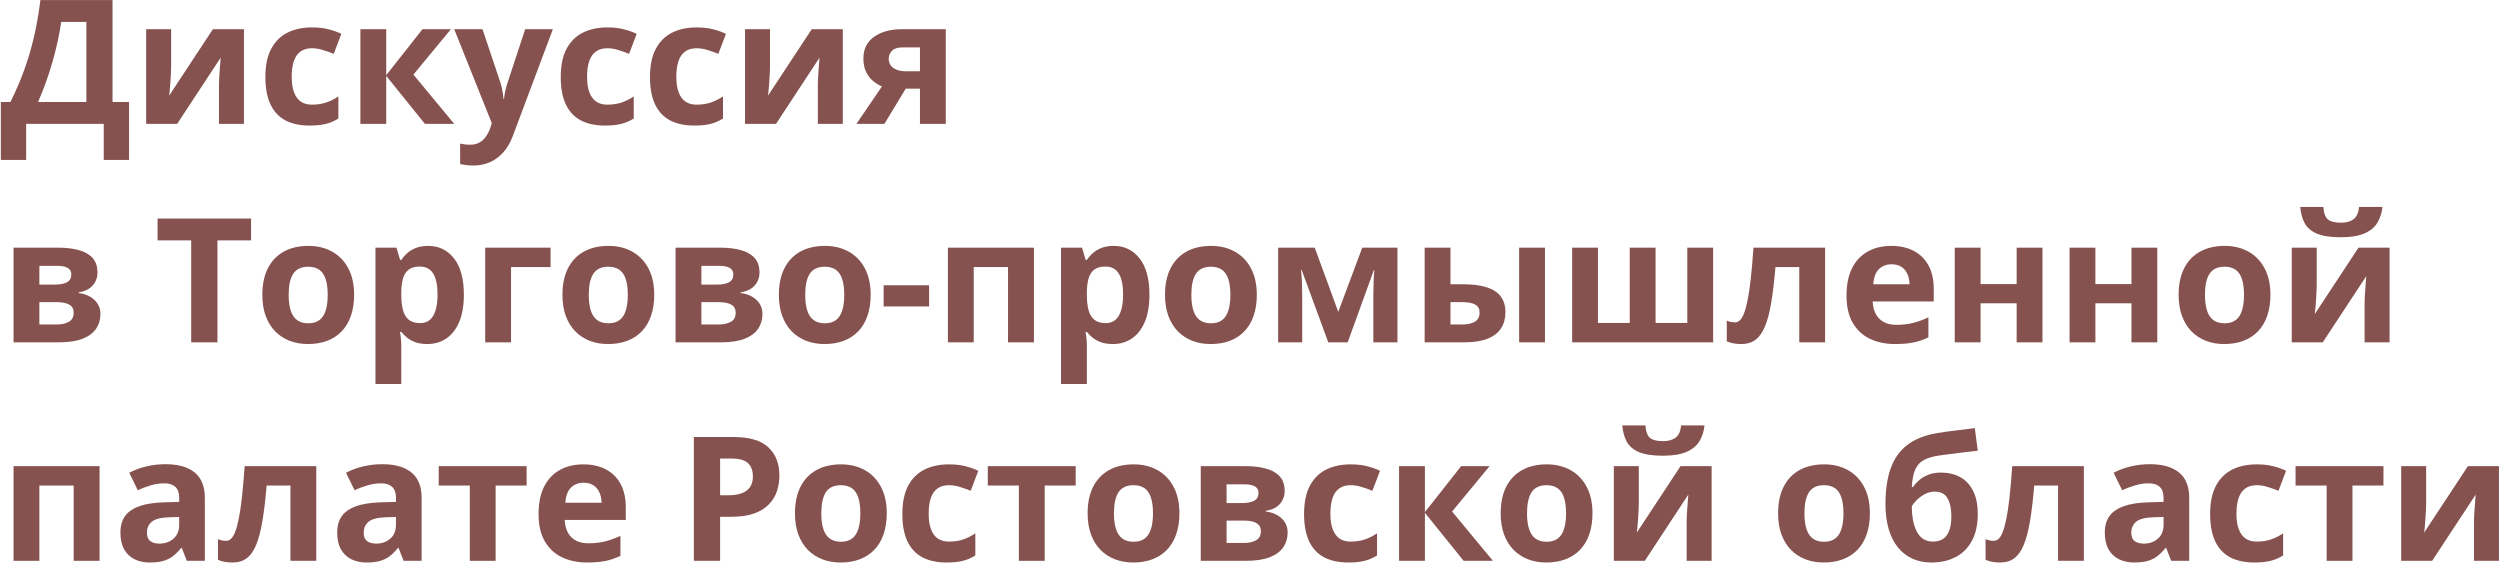 <?xml version="1.0" encoding="UTF-8"?> <svg xmlns="http://www.w3.org/2000/svg" width="1110" height="250" viewBox="0 0 1110 250" fill="none"> <path d="M49.966 0.032V45.3H57.298V71.017H46.056V55H11.617V71.017H0.375L0.375 45.3H4.624C6.052 42.442 7.431 39.422 8.759 36.239C10.088 33.056 11.329 29.634 12.481 25.975C13.634 22.315 14.675 18.342 15.602 14.056C16.529 9.77 17.306 5.095 17.933 0.032L49.966 0.032ZM38.349 9.732H27.182C26.806 12.389 26.292 15.222 25.641 18.23C24.989 21.237 24.212 24.308 23.31 27.441C22.432 30.549 21.442 33.62 20.339 36.652C19.262 39.685 18.109 42.568 16.88 45.3H38.349V9.732Z" fill="#86524F"></path> <path d="M75.984 12.966V29.584C75.984 30.436 75.946 31.514 75.871 32.817C75.821 34.096 75.746 35.399 75.645 36.727C75.545 38.056 75.445 39.247 75.345 40.299C75.245 41.352 75.169 42.066 75.119 42.442L94.519 12.966H108.318V55H97.227V38.231C97.227 36.853 97.277 35.336 97.377 33.682C97.477 32.003 97.59 30.424 97.715 28.945C97.841 27.466 97.928 26.351 97.978 25.599L78.653 55H64.893V12.966H75.984Z" fill="#86524F"></path> <path d="M137.456 55.752C133.295 55.752 129.749 55 126.816 53.496C123.883 51.967 121.653 49.611 120.124 46.428C118.595 43.245 117.83 39.171 117.83 34.209C117.83 29.07 118.695 24.884 120.424 21.651C122.179 18.392 124.598 15.999 127.681 14.47C130.789 12.941 134.386 12.176 138.471 12.176C141.379 12.176 143.885 12.464 145.991 13.041C148.121 13.592 149.976 14.257 151.555 15.034L148.171 23.907C146.367 23.18 144.687 22.591 143.133 22.14C141.579 21.663 140.025 21.425 138.471 21.425C136.466 21.425 134.799 21.901 133.471 22.854C132.142 23.781 131.152 25.185 130.5 27.065C129.849 28.945 129.523 31.301 129.523 34.133C129.523 36.916 129.874 39.221 130.576 41.051C131.278 42.881 132.293 44.247 133.621 45.149C134.95 46.027 136.566 46.465 138.471 46.465C140.852 46.465 142.97 46.152 144.825 45.525C146.68 44.874 148.485 43.971 150.239 42.818V52.631C148.485 53.734 146.642 54.524 144.712 55C142.807 55.501 140.389 55.752 137.456 55.752Z" fill="#86524F"></path> <path d="M187.574 12.966H200.207L183.551 33.118L201.673 55H188.664L171.482 33.682V55H160.015V12.966H171.482V33.381L187.574 12.966Z" fill="#86524F"></path> <path d="M201.673 12.966H214.23L222.164 36.615C222.414 37.367 222.627 38.131 222.803 38.908C222.978 39.685 223.129 40.487 223.254 41.315C223.379 42.142 223.479 43.006 223.555 43.909H223.78C223.931 42.555 224.131 41.289 224.382 40.111C224.658 38.933 224.996 37.768 225.397 36.615L233.18 12.966H245.474L227.69 60.377C226.613 63.284 225.209 65.703 223.479 67.633C221.75 69.588 219.757 71.054 217.501 72.032C215.271 73.009 212.814 73.498 210.132 73.498C208.829 73.498 207.701 73.423 206.749 73.272C205.796 73.147 204.981 73.009 204.305 72.859V63.76C204.831 63.886 205.495 63.998 206.297 64.099C207.099 64.199 207.939 64.249 208.816 64.249C210.421 64.249 211.799 63.911 212.952 63.234C214.105 62.557 215.07 61.642 215.847 60.489C216.624 59.361 217.238 58.121 217.689 56.767L218.366 54.699L201.673 12.966Z" fill="#86524F"></path> <path d="M268.597 55.752C264.436 55.752 260.889 55 257.957 53.496C255.024 51.967 252.793 49.611 251.264 46.428C249.735 43.245 248.971 39.171 248.971 34.209C248.971 29.07 249.835 24.884 251.565 21.651C253.319 18.392 255.738 15.999 258.821 14.47C261.929 12.941 265.526 12.176 269.612 12.176C272.519 12.176 275.026 12.464 277.131 13.041C279.262 13.592 281.117 14.257 282.696 15.034L279.312 23.907C277.507 23.18 275.828 22.591 274.274 22.14C272.72 21.663 271.166 21.425 269.612 21.425C267.607 21.425 265.94 21.901 264.611 22.854C263.283 23.781 262.293 25.185 261.641 27.065C260.989 28.945 260.664 31.301 260.664 34.133C260.664 36.916 261.014 39.221 261.716 41.051C262.418 42.881 263.433 44.247 264.762 45.149C266.09 46.027 267.707 46.465 269.612 46.465C271.993 46.465 274.111 46.152 275.966 45.525C277.821 44.874 279.625 43.971 281.38 42.818V52.631C279.625 53.734 277.783 54.524 275.853 55C273.948 55.501 271.529 55.752 268.597 55.752Z" fill="#86524F"></path> <path d="M308.225 55.752C304.064 55.752 300.517 55 297.584 53.496C294.652 51.967 292.421 49.611 290.892 46.428C289.363 43.245 288.599 39.171 288.599 34.209C288.599 29.07 289.463 24.884 291.193 21.651C292.947 18.392 295.366 15.999 298.449 14.47C301.557 12.941 305.154 12.176 309.24 12.176C312.147 12.176 314.654 12.464 316.759 13.041C318.89 13.592 320.745 14.257 322.324 15.034L318.94 23.907C317.135 23.18 315.456 22.591 313.902 22.14C312.348 21.663 310.794 21.425 309.24 21.425C307.235 21.425 305.568 21.901 304.239 22.854C302.911 23.781 301.921 25.185 301.269 27.065C300.617 28.945 300.292 31.301 300.292 34.133C300.292 36.916 300.642 39.221 301.344 41.051C302.046 42.881 303.061 44.247 304.39 45.149C305.718 46.027 307.335 46.465 309.24 46.465C311.621 46.465 313.739 46.152 315.594 45.525C317.449 44.874 319.253 43.971 321.008 42.818V52.631C319.253 53.734 317.411 54.524 315.481 55C313.576 55.501 311.157 55.752 308.225 55.752Z" fill="#86524F"></path> <path d="M341.875 12.966V29.584C341.875 30.436 341.837 31.514 341.762 32.817C341.712 34.096 341.636 35.399 341.536 36.727C341.436 38.056 341.336 39.247 341.235 40.299C341.135 41.352 341.06 42.066 341.01 42.442L360.41 12.966H374.208V55H363.117V38.231C363.117 36.853 363.167 35.336 363.268 33.682C363.368 32.003 363.481 30.424 363.606 28.945C363.731 27.466 363.819 26.351 363.869 25.599L344.544 55H330.783V12.966H341.875Z" fill="#86524F"></path> <path d="M392.669 55H380.262L391.579 38.382C390.15 37.78 388.809 36.953 387.556 35.9C386.302 34.823 385.287 33.469 384.51 31.84C383.733 30.211 383.345 28.256 383.345 25.975C383.345 21.789 384.924 18.58 388.082 16.35C391.265 14.094 395.363 12.966 400.376 12.966H419.927V55H408.46V39.359H402.144L392.669 55ZM394.586 26.05C394.586 27.804 395.276 29.183 396.654 30.186C398.058 31.163 399.863 31.652 402.068 31.652H408.46V21.049H400.602C398.547 21.049 397.03 21.551 396.053 22.553C395.075 23.531 394.586 24.696 394.586 26.05Z" fill="#86524F"></path> <path d="M43.274 120.982C43.274 123.238 42.56 125.168 41.131 126.772C39.727 128.351 37.647 129.366 34.89 129.817V130.118C37.797 130.469 40.141 131.484 41.92 133.164C43.7 134.818 44.59 136.911 44.59 139.442C44.59 141.849 43.963 144.004 42.71 145.909C41.457 147.789 39.464 149.28 36.732 150.383C34 151.461 30.428 152 26.017 152H6.015V109.966H26.017C29.3 109.966 32.245 110.317 34.852 111.019C37.459 111.695 39.514 112.836 41.018 114.44C42.522 116.044 43.274 118.225 43.274 120.982ZM32.709 138.841C32.709 137.187 32.057 135.996 30.754 135.269C29.476 134.517 27.571 134.141 25.039 134.141H17.482V144.067H25.265C27.42 144.067 29.2 143.666 30.604 142.864C32.007 142.062 32.709 140.721 32.709 138.841ZM31.656 121.884C31.656 120.581 31.142 119.616 30.115 118.989C29.087 118.363 27.571 118.049 25.565 118.049H17.482V126.358H24.25C26.681 126.358 28.523 126.007 29.776 125.306C31.03 124.604 31.656 123.463 31.656 121.884Z" fill="#86524F"></path> <path d="M96.55 152H84.894V106.732H69.968V97.032H111.476V106.732H96.55V152Z" fill="#86524F"></path> <path d="M157.232 130.908C157.232 134.417 156.756 137.525 155.804 140.232C154.876 142.939 153.51 145.232 151.706 147.112C149.926 148.967 147.77 150.371 145.239 151.323C142.732 152.276 139.9 152.752 136.742 152.752C133.784 152.752 131.064 152.276 128.583 151.323C126.127 150.371 123.984 148.967 122.154 147.112C120.349 145.232 118.945 142.939 117.943 140.232C116.965 137.525 116.477 134.417 116.477 130.908C116.477 126.246 117.304 122.298 118.958 119.064C120.612 115.831 122.968 113.375 126.026 111.695C129.084 110.016 132.731 109.176 136.967 109.176C140.903 109.176 144.387 110.016 147.419 111.695C150.477 113.375 152.871 115.831 154.601 119.064C156.355 122.298 157.232 126.246 157.232 130.908ZM128.169 130.908C128.169 133.665 128.47 135.983 129.072 137.863C129.673 139.743 130.613 141.159 131.892 142.112C133.17 143.064 134.837 143.541 136.892 143.541C138.922 143.541 140.564 143.064 141.817 142.112C143.096 141.159 144.023 139.743 144.6 137.863C145.201 135.983 145.502 133.665 145.502 130.908C145.502 128.125 145.201 125.819 144.6 123.99C144.023 122.135 143.096 120.744 141.817 119.816C140.539 118.889 138.872 118.425 136.817 118.425C133.784 118.425 131.578 119.465 130.2 121.546C128.846 123.626 128.169 126.747 128.169 130.908Z" fill="#86524F"></path> <path d="M190.093 109.176C194.83 109.176 198.653 111.019 201.56 114.703C204.493 118.388 205.959 123.789 205.959 130.908C205.959 135.67 205.27 139.681 203.891 142.939C202.513 146.172 200.608 148.616 198.176 150.271C195.745 151.925 192.95 152.752 189.792 152.752C187.762 152.752 186.02 152.501 184.566 152C183.112 151.474 181.871 150.809 180.844 150.007C179.816 149.18 178.926 148.303 178.174 147.375H177.573C177.773 148.378 177.924 149.406 178.024 150.458C178.124 151.511 178.174 152.539 178.174 153.542V170.498H166.707V109.966H176.031L177.648 115.417H178.174C178.926 114.29 179.841 113.249 180.919 112.297C181.997 111.344 183.288 110.592 184.792 110.041C186.32 109.465 188.088 109.176 190.093 109.176ZM186.408 118.35C184.403 118.35 182.811 118.764 181.633 119.591C180.455 120.418 179.59 121.659 179.039 123.313C178.513 124.967 178.224 127.06 178.174 129.592V130.833C178.174 133.54 178.425 135.833 178.926 137.713C179.453 139.593 180.317 141.021 181.521 141.999C182.749 142.977 184.428 143.465 186.559 143.465C188.313 143.465 189.754 142.977 190.882 141.999C192.01 141.021 192.85 139.593 193.401 137.713C193.978 135.808 194.266 133.489 194.266 130.757C194.266 126.647 193.627 123.551 192.349 121.471C191.07 119.39 189.09 118.35 186.408 118.35Z" fill="#86524F"></path> <path d="M244.459 109.966V118.576H226.901V152H215.434V109.966H244.459Z" fill="#86524F"></path> <path d="M290.479 130.908C290.479 134.417 290.002 137.525 289.05 140.232C288.122 142.939 286.756 145.232 284.952 147.112C283.172 148.967 281.016 150.371 278.485 151.323C275.978 152.276 273.146 152.752 269.988 152.752C267.03 152.752 264.311 152.276 261.829 151.323C259.373 150.371 257.23 148.967 255.4 147.112C253.595 145.232 252.192 142.939 251.189 140.232C250.211 137.525 249.723 134.417 249.723 130.908C249.723 126.246 250.55 122.298 252.204 119.064C253.858 115.831 256.215 113.375 259.272 111.695C262.33 110.016 265.977 109.176 270.213 109.176C274.149 109.176 277.633 110.016 280.666 111.695C283.723 113.375 286.117 115.831 287.847 119.064C289.601 122.298 290.479 126.246 290.479 130.908ZM261.416 130.908C261.416 133.665 261.716 135.983 262.318 137.863C262.919 139.743 263.859 141.159 265.138 142.112C266.416 143.064 268.083 143.541 270.138 143.541C272.168 143.541 273.81 143.064 275.063 142.112C276.342 141.159 277.269 139.743 277.846 137.863C278.447 135.983 278.748 133.665 278.748 130.908C278.748 128.125 278.447 125.819 277.846 123.99C277.269 122.135 276.342 120.744 275.063 119.816C273.785 118.889 272.118 118.425 270.063 118.425C267.03 118.425 264.824 119.465 263.446 121.546C262.092 123.626 261.416 126.747 261.416 130.908Z" fill="#86524F"></path> <path d="M337.212 120.982C337.212 123.238 336.498 125.168 335.069 126.772C333.666 128.351 331.585 129.366 328.828 129.817V130.118C331.736 130.469 334.079 131.484 335.859 133.164C337.639 134.818 338.528 136.911 338.528 139.442C338.528 141.849 337.902 144.004 336.648 145.909C335.395 147.789 333.403 149.28 330.67 150.383C327.938 151.461 324.367 152 319.955 152H299.953V109.966H319.955C323.239 109.966 326.184 110.317 328.791 111.019C331.397 111.695 333.453 112.836 334.957 114.44C336.46 116.044 337.212 118.225 337.212 120.982ZM326.647 138.841C326.647 137.187 325.996 135.996 324.692 135.269C323.414 134.517 321.509 134.141 318.978 134.141H311.42V144.067H319.203C321.359 144.067 323.138 143.666 324.542 142.864C325.946 142.062 326.647 140.721 326.647 138.841ZM325.595 121.884C325.595 120.581 325.081 119.616 324.053 118.989C323.026 118.363 321.509 118.049 319.504 118.049H311.42V126.358H318.188C320.619 126.358 322.462 126.007 323.715 125.306C324.968 124.604 325.595 123.463 325.595 121.884Z" fill="#86524F"></path> <path d="M386.578 130.908C386.578 134.417 386.102 137.525 385.149 140.232C384.222 142.939 382.856 145.232 381.051 147.112C379.272 148.967 377.116 150.371 374.584 151.323C372.078 152.276 369.246 152.752 366.087 152.752C363.13 152.752 360.41 152.276 357.929 151.323C355.472 150.371 353.329 148.967 351.5 147.112C349.695 145.232 348.291 142.939 347.289 140.232C346.311 137.525 345.822 134.417 345.822 130.908C345.822 126.246 346.649 122.298 348.304 119.064C349.958 115.831 352.314 113.375 355.372 111.695C358.43 110.016 362.077 109.176 366.313 109.176C370.248 109.176 373.732 110.016 376.765 111.695C379.823 113.375 382.217 115.831 383.946 119.064C385.701 122.298 386.578 126.246 386.578 130.908ZM357.515 130.908C357.515 133.665 357.816 135.983 358.417 137.863C359.019 139.743 359.959 141.159 361.237 142.112C362.516 143.064 364.182 143.541 366.238 143.541C368.268 143.541 369.91 143.064 371.163 142.112C372.441 141.159 373.369 139.743 373.945 137.863C374.547 135.983 374.848 133.665 374.848 130.908C374.848 128.125 374.547 125.819 373.945 123.99C373.369 122.135 372.441 120.744 371.163 119.816C369.885 118.889 368.218 118.425 366.163 118.425C363.13 118.425 360.924 119.465 359.545 121.546C358.192 123.626 357.515 126.747 357.515 130.908Z" fill="#86524F"></path> <path d="M392.331 136.059V126.659H412.521V136.059H392.331Z" fill="#86524F"></path> <path d="M459.066 109.966V152H447.562V118.576H432.334V152H420.867V109.966H459.066Z" fill="#86524F"></path> <path d="M494.483 109.176C499.221 109.176 503.043 111.019 505.951 114.703C508.883 118.388 510.35 123.789 510.35 130.908C510.35 135.67 509.66 139.681 508.282 142.939C506.903 146.172 504.998 148.616 502.567 150.271C500.136 151.925 497.341 152.752 494.183 152.752C492.152 152.752 490.41 152.501 488.957 152C487.503 151.474 486.262 150.809 485.234 150.007C484.207 149.18 483.317 148.303 482.565 147.375H481.963C482.164 148.378 482.314 149.406 482.415 150.458C482.515 151.511 482.565 152.539 482.565 153.542V170.498H471.098V109.966H480.422L482.039 115.417H482.565C483.317 114.29 484.232 113.249 485.31 112.297C486.387 111.344 487.678 110.592 489.182 110.041C490.711 109.465 492.478 109.176 494.483 109.176ZM490.799 118.35C488.794 118.35 487.202 118.764 486.024 119.591C484.846 120.418 483.981 121.659 483.43 123.313C482.903 124.967 482.615 127.06 482.565 129.592V130.833C482.565 133.54 482.816 135.833 483.317 137.713C483.843 139.593 484.708 141.021 485.911 141.999C487.139 142.977 488.819 143.465 490.949 143.465C492.704 143.465 494.145 142.977 495.273 141.999C496.401 141.021 497.241 139.593 497.792 137.713C498.368 135.808 498.657 133.489 498.657 130.757C498.657 126.647 498.018 123.551 496.739 121.471C495.461 119.39 493.481 118.35 490.799 118.35Z" fill="#86524F"></path> <path d="M558.023 130.908C558.023 134.417 557.547 137.525 556.595 140.232C555.667 142.939 554.301 145.232 552.497 147.112C550.717 148.967 548.561 150.371 546.03 151.323C543.523 152.276 540.691 152.752 537.533 152.752C534.575 152.752 531.855 152.276 529.374 151.323C526.918 150.371 524.775 148.967 522.945 147.112C521.14 145.232 519.736 142.939 518.734 140.232C517.756 137.525 517.268 134.417 517.268 130.908C517.268 126.246 518.095 122.298 519.749 119.064C521.403 115.831 523.759 113.375 526.817 111.695C529.875 110.016 533.522 109.176 537.758 109.176C541.694 109.176 545.178 110.016 548.21 111.695C551.268 113.375 553.662 115.831 555.392 119.064C557.146 122.298 558.023 126.246 558.023 130.908ZM528.96 130.908C528.96 133.665 529.261 135.983 529.863 137.863C530.464 139.743 531.404 141.159 532.683 142.112C533.961 143.064 535.628 143.541 537.683 143.541C539.713 143.541 541.355 143.064 542.608 142.112C543.887 141.159 544.814 139.743 545.391 137.863C545.992 135.983 546.293 133.665 546.293 130.908C546.293 128.125 545.992 125.819 545.391 123.99C544.814 122.135 543.887 120.744 542.608 119.816C541.33 118.889 539.663 118.425 537.608 118.425C534.575 118.425 532.369 119.465 530.991 121.546C529.637 123.626 528.96 126.747 528.96 130.908Z" fill="#86524F"></path> <path d="M620.473 109.966V152H609.758V131.359C609.758 129.329 609.795 127.336 609.871 125.381C609.946 123.426 610.059 121.621 610.209 119.967H609.983L598.366 152H589.756L577.95 119.892H577.649C577.85 121.571 577.988 123.376 578.063 125.306C578.138 127.236 578.176 129.354 578.176 131.66V152H567.498V109.966H583.74L594.192 138.465L604.833 109.966H620.473Z" fill="#86524F"></path> <path d="M632.542 152V109.966H644.009V126.208H649.536C653.822 126.208 657.356 126.659 660.139 127.562C662.946 128.464 665.026 129.842 666.38 131.697C667.733 133.527 668.41 135.833 668.41 138.615C668.41 141.322 667.784 143.678 666.53 145.684C665.277 147.689 663.297 149.243 660.59 150.346C657.883 151.449 654.336 152 649.95 152H632.542ZM644.009 144.067H649.311C651.541 144.067 653.371 143.666 654.8 142.864C656.229 142.037 656.943 140.671 656.943 138.766C656.943 137.136 656.291 135.958 654.988 135.231C653.684 134.505 651.742 134.141 649.16 134.141H644.009V144.067ZM674.501 152V109.966H685.968V152H674.501Z" fill="#86524F"></path> <path d="M760.637 109.966V152H698.037V109.966H709.504V143.39H723.604V109.966H735.071V143.39H749.17V109.966H760.637Z" fill="#86524F"></path> <path d="M810.341 152H798.874V118.576H788.309C787.783 124.742 787.156 129.993 786.429 134.329C785.702 138.665 784.775 142.2 783.647 144.932C782.519 147.639 781.115 149.619 779.436 150.872C777.757 152.125 775.689 152.752 773.232 152.752C771.879 152.752 770.663 152.652 769.585 152.451C768.533 152.251 767.568 151.95 766.69 151.549V142.375C767.242 142.601 767.831 142.789 768.458 142.939C769.084 143.064 769.723 143.127 770.375 143.127C771.102 143.127 771.791 142.839 772.443 142.262C773.095 141.686 773.709 140.696 774.285 139.292C774.862 137.863 775.401 135.896 775.902 133.389C776.428 130.883 776.904 127.712 777.331 123.877C777.757 120.042 778.158 115.405 778.534 109.966H810.341V152Z" fill="#86524F"></path> <path d="M839.743 109.176C843.628 109.176 846.974 109.928 849.781 111.432C852.589 112.911 854.757 115.067 856.286 117.899C857.815 120.731 858.579 124.19 858.579 128.276V133.84H831.471C831.597 137.074 832.562 139.618 834.366 141.473C836.196 143.302 838.728 144.217 841.961 144.217C844.643 144.217 847.099 143.942 849.33 143.39C851.561 142.839 853.854 142.012 856.21 140.909V149.782C854.13 150.809 851.949 151.561 849.668 152.038C847.413 152.514 844.668 152.752 841.435 152.752C837.224 152.752 833.489 151.975 830.23 150.421C826.997 148.867 824.453 146.498 822.598 143.315C820.768 140.132 819.854 136.121 819.854 131.284C819.854 126.371 820.681 122.285 822.335 119.027C824.014 115.743 826.345 113.287 829.328 111.658C832.311 110.003 835.782 109.176 839.743 109.176ZM839.818 117.335C837.587 117.335 835.732 118.049 834.253 119.478C832.8 120.907 831.96 123.15 831.734 126.208H847.826C847.801 124.504 847.488 122.987 846.886 121.659C846.31 120.33 845.432 119.278 844.254 118.5C843.101 117.723 841.623 117.335 839.818 117.335Z" fill="#86524F"></path> <path d="M879.371 109.966V126.133H895.387V109.966H906.854V152H895.387V134.667H879.371V152H867.903V109.966H879.371Z" fill="#86524F"></path> <path d="M930.353 109.966V126.133H946.37V109.966H957.837V152H946.37V134.667H930.353V152H918.886V109.966H930.353Z" fill="#86524F"></path> <path d="M1008.07 130.908C1008.07 134.417 1007.59 137.525 1006.64 140.232C1005.71 142.939 1004.35 145.232 1002.54 147.112C1000.76 148.967 998.605 150.371 996.074 151.323C993.567 152.276 990.735 152.752 987.577 152.752C984.619 152.752 981.899 152.276 979.418 151.323C976.962 150.371 974.819 148.967 972.989 147.112C971.184 145.232 969.78 142.939 968.778 140.232C967.8 137.525 967.312 134.417 967.312 130.908C967.312 126.246 968.139 122.298 969.793 119.064C971.447 115.831 973.803 113.375 976.861 111.695C979.919 110.016 983.566 109.176 987.802 109.176C991.737 109.176 995.222 110.016 998.254 111.695C1001.31 113.375 1003.71 115.831 1005.44 119.064C1007.19 122.298 1008.07 126.246 1008.07 130.908ZM979.004 130.908C979.004 133.665 979.305 135.983 979.907 137.863C980.508 139.743 981.448 141.159 982.727 142.112C984.005 143.064 985.672 143.541 987.727 143.541C989.757 143.541 991.399 143.064 992.652 142.112C993.931 141.159 994.858 139.743 995.435 137.863C996.036 135.983 996.337 133.665 996.337 130.908C996.337 128.125 996.036 125.819 995.435 123.99C994.858 122.135 993.931 120.744 992.652 119.816C991.374 118.889 989.707 118.425 987.652 118.425C984.619 118.425 982.413 119.465 981.035 121.546C979.681 123.626 979.004 126.747 979.004 130.908Z" fill="#86524F"></path> <path d="M1028.63 109.966V126.584C1028.63 127.436 1028.6 128.514 1028.52 129.817C1028.47 131.096 1028.4 132.399 1028.29 133.728C1028.19 135.056 1028.09 136.247 1027.99 137.299C1027.89 138.352 1027.82 139.066 1027.77 139.442L1047.17 109.966H1060.97V152H1049.88V135.231C1049.88 133.853 1049.93 132.336 1050.03 130.682C1050.13 129.003 1050.24 127.424 1050.36 125.945C1050.49 124.466 1050.58 123.351 1050.63 122.599L1031.3 152H1017.54V109.966H1028.63ZM1057.81 91.881C1057.53 94.538 1056.78 96.882 1055.55 98.912C1054.33 100.942 1052.41 102.521 1049.8 103.649C1047.19 104.777 1043.68 105.341 1039.27 105.341C1034.74 105.341 1031.2 104.802 1028.67 103.725C1026.14 102.622 1024.33 101.068 1023.26 99.062C1022.18 97.032 1021.53 94.638 1021.3 91.881H1031.57C1031.79 94.714 1032.51 96.594 1033.71 97.521C1034.91 98.423 1036.84 98.874 1039.5 98.874C1041.7 98.874 1043.51 98.373 1044.91 97.371C1046.32 96.368 1047.16 94.538 1047.43 91.881H1057.81Z" fill="#86524F"></path> <path d="M44.214 206.966V249H32.709V215.576H17.482V249H6.015V206.966H44.214Z" fill="#86524F"></path> <path d="M73.465 206.101C79.105 206.101 83.428 207.329 86.436 209.786C89.444 212.242 90.948 215.977 90.948 220.99V249H82.939L80.721 243.285H80.42C79.217 244.789 77.989 246.017 76.736 246.97C75.483 247.922 74.041 248.624 72.412 249.075C70.783 249.526 68.803 249.752 66.472 249.752C63.99 249.752 61.759 249.276 59.779 248.323C57.824 247.371 56.283 245.917 55.155 243.962C54.027 241.982 53.463 239.475 53.463 236.442C53.463 231.981 55.029 228.697 58.163 226.592C61.296 224.461 65.995 223.283 72.262 223.058L79.556 222.832V220.99C79.556 218.784 78.979 217.167 77.826 216.14C76.673 215.112 75.069 214.598 73.014 214.598C70.983 214.598 68.991 214.886 67.036 215.463C65.081 216.039 63.126 216.766 61.17 217.644L57.373 209.898C59.604 208.72 62.098 207.793 64.855 207.116C67.637 206.439 70.507 206.101 73.465 206.101ZM79.556 229.524L75.119 229.675C71.409 229.775 68.828 230.439 67.374 231.667C65.945 232.896 65.231 234.512 65.231 236.518C65.231 238.272 65.745 239.525 66.772 240.277C67.8 241.004 69.141 241.368 70.795 241.368C73.252 241.368 75.32 240.641 76.999 239.187C78.704 237.733 79.556 235.665 79.556 232.983V229.524Z" fill="#86524F"></path> <path d="M140.426 249H128.959V215.576H118.394C117.868 221.742 117.241 226.993 116.514 231.329C115.787 235.665 114.86 239.2 113.732 241.932C112.604 244.639 111.2 246.619 109.521 247.872C107.842 249.125 105.774 249.752 103.317 249.752C101.964 249.752 100.748 249.652 99.67 249.451C98.618 249.251 97.653 248.95 96.775 248.549V239.375C97.327 239.601 97.916 239.789 98.543 239.939C99.169 240.064 99.808 240.127 100.46 240.127C101.187 240.127 101.876 239.839 102.528 239.262C103.18 238.686 103.794 237.696 104.37 236.292C104.947 234.863 105.486 232.896 105.987 230.389C106.513 227.883 106.989 224.712 107.416 220.877C107.842 217.042 108.243 212.405 108.619 206.966H140.426V249Z" fill="#86524F"></path> <path d="M169.715 206.101C175.354 206.101 179.678 207.329 182.686 209.786C185.694 212.242 187.198 215.977 187.198 220.99V249H179.189L176.971 243.285H176.67C175.467 244.789 174.239 246.017 172.986 246.97C171.733 247.922 170.291 248.624 168.662 249.075C167.033 249.526 165.053 249.752 162.722 249.752C160.24 249.752 158.009 249.276 156.029 248.323C154.074 247.371 152.533 245.917 151.405 243.962C150.277 241.982 149.713 239.475 149.713 236.442C149.713 231.981 151.279 228.697 154.413 226.592C157.546 224.461 162.245 223.283 168.512 223.058L175.806 222.832V220.99C175.806 218.784 175.229 217.167 174.076 216.14C172.923 215.112 171.319 214.598 169.264 214.598C167.233 214.598 165.241 214.886 163.286 215.463C161.331 216.039 159.375 216.766 157.42 217.644L153.623 209.898C155.854 208.72 158.348 207.793 161.105 207.116C163.887 206.439 166.757 206.101 169.715 206.101ZM175.806 229.524L171.369 229.675C167.66 229.775 165.078 230.439 163.624 231.667C162.195 232.896 161.481 234.512 161.481 236.518C161.481 238.272 161.995 239.525 163.022 240.277C164.05 241.004 165.391 241.368 167.045 241.368C169.502 241.368 171.57 240.641 173.249 239.187C174.953 237.733 175.806 235.665 175.806 232.983V229.524Z" fill="#86524F"></path> <path d="M233.819 215.576H220.058V249H208.591V215.576H194.792V206.966H233.819V215.576Z" fill="#86524F"></path> <path d="M259.009 206.176C262.894 206.176 266.241 206.928 269.048 208.432C271.855 209.911 274.023 212.067 275.552 214.899C277.081 217.731 277.846 221.19 277.846 225.276V230.84H250.738C250.863 234.074 251.828 236.618 253.633 238.473C255.463 240.302 257.994 241.217 261.228 241.217C263.91 241.217 266.366 240.942 268.597 240.39C270.827 239.839 273.121 239.012 275.477 237.909V246.782C273.397 247.809 271.216 248.561 268.935 249.038C266.679 249.514 263.935 249.752 260.701 249.752C256.49 249.752 252.756 248.975 249.497 247.421C246.264 245.867 243.72 243.498 241.865 240.315C240.035 237.132 239.12 233.121 239.12 228.284C239.12 223.371 239.947 219.285 241.602 216.027C243.281 212.743 245.612 210.287 248.595 208.658C251.577 207.003 255.049 206.176 259.009 206.176ZM259.084 214.335C256.854 214.335 254.999 215.049 253.52 216.478C252.066 217.907 251.227 220.15 251.001 223.208H267.093C267.068 221.504 266.754 219.987 266.153 218.659C265.576 217.33 264.699 216.278 263.521 215.5C262.368 214.723 260.889 214.335 259.084 214.335Z" fill="#86524F"></path> <path d="M325.632 194.032C332.726 194.032 337.902 195.561 341.16 198.619C344.419 201.652 346.048 205.838 346.048 211.177C346.048 213.583 345.684 215.889 344.958 218.095C344.231 220.275 343.04 222.218 341.386 223.922C339.757 225.627 337.576 226.98 334.844 227.983C332.112 228.96 328.74 229.449 324.73 229.449H319.729V249H308.074V194.032H325.632ZM325.031 203.582H319.729V219.899H323.564C325.745 219.899 327.638 219.611 329.242 219.035C330.846 218.458 332.087 217.556 332.964 216.328C333.841 215.099 334.28 213.52 334.28 211.59C334.28 208.883 333.528 206.878 332.024 205.575C330.52 204.246 328.189 203.582 325.031 203.582Z" fill="#86524F"></path> <path d="M393.722 227.908C393.722 231.417 393.245 234.525 392.293 237.232C391.366 239.939 390 242.232 388.195 244.112C386.415 245.967 384.26 247.371 381.728 248.323C379.222 249.276 376.389 249.752 373.231 249.752C370.273 249.752 367.554 249.276 365.072 248.323C362.616 247.371 360.473 245.967 358.643 244.112C356.838 242.232 355.435 239.939 354.432 237.232C353.455 234.525 352.966 231.417 352.966 227.908C352.966 223.246 353.793 219.298 355.447 216.064C357.102 212.831 359.458 210.375 362.516 208.695C365.574 207.016 369.221 206.176 373.457 206.176C377.392 206.176 380.876 207.016 383.909 208.695C386.967 210.375 389.36 212.831 391.09 216.064C392.844 219.298 393.722 223.246 393.722 227.908ZM364.659 227.908C364.659 230.665 364.959 232.983 365.561 234.863C366.163 236.743 367.103 238.159 368.381 239.112C369.659 240.064 371.326 240.541 373.381 240.541C375.412 240.541 377.053 240.064 378.307 239.112C379.585 238.159 380.512 236.743 381.089 234.863C381.69 232.983 381.991 230.665 381.991 227.908C381.991 225.125 381.69 222.819 381.089 220.99C380.512 219.135 379.585 217.744 378.307 216.816C377.028 215.889 375.361 215.425 373.306 215.425C370.273 215.425 368.068 216.465 366.689 218.546C365.335 220.626 364.659 223.747 364.659 227.908Z" fill="#86524F"></path> <path d="M420.266 249.752C416.105 249.752 412.558 249 409.625 247.496C406.693 245.967 404.462 243.611 402.933 240.428C401.404 237.244 400.64 233.171 400.64 228.208C400.64 223.07 401.504 218.884 403.234 215.651C404.988 212.392 407.407 209.999 410.49 208.47C413.598 206.941 417.195 206.176 421.281 206.176C424.188 206.176 426.695 206.465 428.8 207.041C430.931 207.592 432.786 208.257 434.365 209.034L430.981 217.907C429.176 217.18 427.497 216.591 425.943 216.14C424.389 215.663 422.835 215.425 421.281 215.425C419.276 215.425 417.609 215.902 416.28 216.854C414.952 217.781 413.962 219.185 413.31 221.065C412.658 222.945 412.333 225.301 412.333 228.133C412.333 230.916 412.683 233.222 413.385 235.051C414.087 236.881 415.102 238.247 416.431 239.149C417.759 240.027 419.376 240.465 421.281 240.465C423.662 240.465 425.78 240.152 427.635 239.525C429.49 238.874 431.294 237.971 433.049 236.818V246.631C431.294 247.734 429.452 248.524 427.522 249C425.617 249.501 423.198 249.752 420.266 249.752Z" fill="#86524F"></path> <path d="M477.602 215.576H463.841V249H452.374V215.576H438.576V206.966H477.602V215.576Z" fill="#86524F"></path> <path d="M523.659 227.908C523.659 231.417 523.183 234.525 522.23 237.232C521.303 239.939 519.937 242.232 518.132 244.112C516.353 245.967 514.197 247.371 511.666 248.323C509.159 249.276 506.327 249.752 503.168 249.752C500.211 249.752 497.491 249.276 495.01 248.323C492.553 247.371 490.41 245.967 488.581 244.112C486.776 242.232 485.372 239.939 484.37 237.232C483.392 234.525 482.903 231.417 482.903 227.908C482.903 223.246 483.73 219.298 485.385 216.064C487.039 212.831 489.395 210.375 492.453 208.695C495.511 207.016 499.158 206.176 503.394 206.176C507.329 206.176 510.813 207.016 513.846 208.695C516.904 210.375 519.298 212.831 521.027 216.064C522.782 219.298 523.659 223.246 523.659 227.908ZM494.596 227.908C494.596 230.665 494.897 232.983 495.499 234.863C496.1 236.743 497.04 238.159 498.318 239.112C499.597 240.064 501.264 240.541 503.319 240.541C505.349 240.541 506.991 240.064 508.244 239.112C509.522 238.159 510.45 236.743 511.026 234.863C511.628 232.983 511.929 230.665 511.929 227.908C511.929 225.125 511.628 222.819 511.026 220.99C510.45 219.135 509.522 217.744 508.244 216.816C506.966 215.889 505.299 215.425 503.244 215.425C500.211 215.425 498.005 216.465 496.626 218.546C495.273 220.626 494.596 223.747 494.596 227.908Z" fill="#86524F"></path> <path d="M570.393 217.982C570.393 220.238 569.679 222.168 568.25 223.772C566.846 225.351 564.766 226.366 562.009 226.817V227.118C564.916 227.469 567.26 228.484 569.04 230.164C570.819 231.818 571.709 233.911 571.709 236.442C571.709 238.849 571.082 241.004 569.829 242.909C568.576 244.789 566.583 246.28 563.851 247.383C561.119 248.461 557.547 249 553.136 249H533.134V206.966H553.136C556.419 206.966 559.364 207.317 561.971 208.019C564.578 208.695 566.633 209.836 568.137 211.44C569.641 213.044 570.393 215.225 570.393 217.982ZM559.828 235.841C559.828 234.187 559.176 232.996 557.873 232.269C556.595 231.517 554.69 231.141 552.158 231.141H544.601V241.067H552.384C554.539 241.067 556.319 240.666 557.723 239.864C559.126 239.062 559.828 237.721 559.828 235.841ZM558.775 218.884C558.775 217.581 558.262 216.616 557.234 215.989C556.206 215.363 554.69 215.049 552.685 215.049H544.601V223.358H551.369C553.8 223.358 555.642 223.007 556.896 222.306C558.149 221.604 558.775 220.463 558.775 218.884Z" fill="#86524F"></path> <path d="M598.629 249.752C594.468 249.752 590.921 249 587.989 247.496C585.056 245.967 582.825 243.611 581.296 240.428C579.767 237.244 579.003 233.171 579.003 228.208C579.003 223.07 579.868 218.884 581.597 215.651C583.352 212.392 585.771 209.999 588.854 208.47C591.962 206.941 595.558 206.176 599.644 206.176C602.552 206.176 605.058 206.465 607.164 207.041C609.294 207.592 611.149 208.257 612.728 209.034L609.344 217.907C607.54 217.18 605.86 216.591 604.306 216.14C602.752 215.663 601.198 215.425 599.644 215.425C597.639 215.425 595.972 215.902 594.644 216.854C593.315 217.781 592.325 219.185 591.673 221.065C591.022 222.945 590.696 225.301 590.696 228.133C590.696 230.916 591.047 233.222 591.749 235.051C592.45 236.881 593.465 238.247 594.794 239.149C596.122 240.027 597.739 240.465 599.644 240.465C602.025 240.465 604.143 240.152 605.998 239.525C607.853 238.874 609.658 237.971 611.412 236.818V246.631C609.658 247.734 607.815 248.524 605.885 249C603.98 249.501 601.562 249.752 598.629 249.752Z" fill="#86524F"></path> <path d="M648.747 206.966H661.379L644.724 227.118L662.846 249H649.837L632.655 227.682V249H621.188V206.966H632.655V227.381L648.747 206.966Z" fill="#86524F"></path> <path d="M707.061 227.908C707.061 231.417 706.584 234.525 705.632 237.232C704.704 239.939 703.338 242.232 701.534 244.112C699.754 245.967 697.598 247.371 695.067 248.323C692.56 249.276 689.728 249.752 686.57 249.752C683.612 249.752 680.893 249.276 678.411 248.323C675.955 247.371 673.812 245.967 671.982 244.112C670.177 242.232 668.774 239.939 667.771 237.232C666.793 234.525 666.305 231.417 666.305 227.908C666.305 223.246 667.132 219.298 668.786 216.064C670.44 212.831 672.797 210.375 675.854 208.695C678.912 207.016 682.559 206.176 686.795 206.176C690.731 206.176 694.215 207.016 697.248 208.695C700.306 210.375 702.699 212.831 704.429 216.064C706.183 219.298 707.061 223.246 707.061 227.908ZM677.998 227.908C677.998 230.665 678.298 232.983 678.9 234.863C679.501 236.743 680.441 238.159 681.72 239.112C682.998 240.064 684.665 240.541 686.72 240.541C688.75 240.541 690.392 240.064 691.646 239.112C692.924 238.159 693.851 236.743 694.428 234.863C695.029 232.983 695.33 230.665 695.33 227.908C695.33 225.125 695.029 222.819 694.428 220.99C693.851 219.135 692.924 217.744 691.646 216.816C690.367 215.889 688.7 215.425 686.645 215.425C683.612 215.425 681.406 216.465 680.028 218.546C678.674 220.626 677.998 223.747 677.998 227.908Z" fill="#86524F"></path> <path d="M727.626 206.966V223.584C727.626 224.436 727.589 225.514 727.514 226.817C727.464 228.096 727.388 229.399 727.288 230.728C727.188 232.056 727.088 233.247 726.987 234.299C726.887 235.352 726.812 236.066 726.762 236.442L746.162 206.966H759.96V249H748.869V232.231C748.869 230.853 748.919 229.336 749.02 227.682C749.12 226.003 749.233 224.424 749.358 222.945C749.483 221.466 749.571 220.351 749.621 219.599L730.296 249H716.535V206.966H727.626ZM756.802 188.881C756.527 191.538 755.775 193.882 754.546 195.912C753.318 197.942 751.401 199.521 748.794 200.649C746.187 201.777 742.678 202.341 738.267 202.341C733.73 202.341 730.196 201.802 727.664 200.725C725.132 199.622 723.328 198.068 722.25 196.062C721.172 194.032 720.521 191.639 720.295 188.881H730.559C730.785 191.714 731.499 193.594 732.702 194.521C733.905 195.423 735.835 195.875 738.492 195.875C740.698 195.875 742.503 195.373 743.906 194.371C745.31 193.368 746.15 191.538 746.425 188.881H756.802Z" fill="#86524F"></path> <path d="M830.23 227.908C830.23 231.417 829.754 234.525 828.802 237.232C827.874 239.939 826.508 242.232 824.704 244.112C822.924 245.967 820.768 247.371 818.237 248.323C815.73 249.276 812.898 249.752 809.74 249.752C806.782 249.752 804.062 249.276 801.581 248.323C799.125 247.371 796.982 245.967 795.152 244.112C793.347 242.232 791.944 239.939 790.941 237.232C789.963 234.525 789.475 231.417 789.475 227.908C789.475 223.246 790.302 219.298 791.956 216.064C793.61 212.831 795.966 210.375 799.024 208.695C802.082 207.016 805.729 206.176 809.965 206.176C813.901 206.176 817.385 207.016 820.417 208.695C823.475 210.375 825.869 212.831 827.599 216.064C829.353 219.298 830.23 223.246 830.23 227.908ZM801.167 227.908C801.167 230.665 801.468 232.983 802.07 234.863C802.671 236.743 803.611 238.159 804.89 239.112C806.168 240.064 807.835 240.541 809.89 240.541C811.92 240.541 813.562 240.064 814.815 239.112C816.094 238.159 817.021 236.743 817.598 234.863C818.199 232.983 818.5 230.665 818.5 227.908C818.5 225.125 818.199 222.819 817.598 220.99C817.021 219.135 816.094 217.744 814.815 216.816C813.537 215.889 811.87 215.425 809.815 215.425C806.782 215.425 804.576 216.465 803.198 218.546C801.844 220.626 801.167 223.747 801.167 227.908Z" fill="#86524F"></path> <path d="M837.148 223.81C837.148 217.618 837.913 212.355 839.442 208.019C840.971 203.682 843.402 200.223 846.736 197.642C850.069 195.035 854.443 193.268 859.857 192.34C862.564 191.864 865.309 191.476 868.091 191.175C870.899 190.849 873.806 190.486 876.814 190.084L878.13 200.123C876.826 200.273 875.41 200.436 873.881 200.612C872.352 200.787 870.811 200.975 869.257 201.176C867.703 201.351 866.199 201.539 864.745 201.74C863.291 201.915 861.975 202.091 860.797 202.266C858.241 202.667 856.11 203.294 854.406 204.146C852.701 204.998 851.398 206.352 850.496 208.207C849.593 210.061 849.042 212.731 848.841 216.215H849.405C850.007 215.262 850.859 214.297 851.962 213.32C853.065 212.317 854.431 211.49 856.06 210.838C857.689 210.162 859.569 209.823 861.7 209.823C865.058 209.823 867.966 210.513 870.422 211.891C872.879 213.27 874.771 215.325 876.1 218.057C877.453 220.764 878.13 224.148 878.13 228.208C878.13 232.971 877.253 236.956 875.498 240.165C873.769 243.348 871.362 245.742 868.279 247.346C865.196 248.95 861.625 249.752 857.564 249.752C854.456 249.752 851.649 249.188 849.142 248.06C846.636 246.932 844.48 245.265 842.675 243.06C840.896 240.854 839.53 238.147 838.577 234.938C837.625 231.705 837.148 227.995 837.148 223.81ZM858.241 240.465C859.87 240.465 861.286 240.114 862.489 239.413C863.717 238.686 864.67 237.508 865.347 235.878C866.049 234.224 866.399 232.006 866.399 229.224C866.399 225.865 865.835 223.208 864.708 221.253C863.605 219.273 861.712 218.283 859.03 218.283C857.401 218.283 855.872 218.684 854.443 219.486C853.04 220.263 851.849 221.165 850.872 222.193C849.894 223.195 849.217 224.048 848.841 224.75C848.841 226.73 848.992 228.66 849.292 230.54C849.618 232.394 850.132 234.074 850.834 235.578C851.536 237.082 852.488 238.272 853.691 239.149C854.92 240.027 856.436 240.465 858.241 240.465Z" fill="#86524F"></path> <path d="M925.24 249H913.772V215.576H903.208C902.681 221.742 902.055 226.993 901.328 231.329C900.601 235.665 899.673 239.2 898.545 241.932C897.417 244.639 896.014 246.619 894.334 247.872C892.655 249.125 890.587 249.752 888.131 249.752C886.777 249.752 885.562 249.652 884.484 249.451C883.431 249.251 882.466 248.95 881.589 248.549V239.375C882.14 239.601 882.729 239.789 883.356 239.939C883.983 240.064 884.622 240.127 885.273 240.127C886 240.127 886.69 239.839 887.341 239.262C887.993 238.686 888.607 237.696 889.184 236.292C889.76 234.863 890.299 232.896 890.8 230.389C891.327 227.883 891.803 224.712 892.229 220.877C892.655 217.042 893.056 212.405 893.432 206.966H925.24V249Z" fill="#86524F"></path> <path d="M954.528 206.101C960.168 206.101 964.492 207.329 967.5 209.786C970.507 212.242 972.011 215.977 972.011 220.99V249H964.003L961.785 243.285H961.484C960.281 244.789 959.053 246.017 957.799 246.97C956.546 247.922 955.105 248.624 953.476 249.075C951.846 249.526 949.866 249.752 947.535 249.752C945.054 249.752 942.823 249.276 940.843 248.323C938.888 247.371 937.346 245.917 936.218 243.962C935.09 241.982 934.526 239.475 934.526 236.442C934.526 231.981 936.093 228.697 939.226 226.592C942.359 224.461 947.059 223.283 953.325 223.058L960.619 222.832V220.99C960.619 218.784 960.043 217.167 958.89 216.14C957.737 215.112 956.132 214.598 954.077 214.598C952.047 214.598 950.054 214.886 948.099 215.463C946.144 216.039 944.189 216.766 942.234 217.644L938.437 209.898C940.667 208.72 943.161 207.793 945.918 207.116C948.701 206.439 951.571 206.101 954.528 206.101ZM960.619 229.524L956.183 229.675C952.473 229.775 949.891 230.439 948.438 231.667C947.009 232.896 946.294 234.512 946.294 236.518C946.294 238.272 946.808 239.525 947.836 240.277C948.864 241.004 950.205 241.368 951.859 241.368C954.315 241.368 956.383 240.641 958.062 239.187C959.767 237.733 960.619 235.665 960.619 232.983V229.524Z" fill="#86524F"></path> <path d="M1000.92 249.752C996.763 249.752 993.216 249 990.284 247.496C987.351 245.967 985.12 243.611 983.591 240.428C982.062 237.244 981.298 233.171 981.298 228.208C981.298 223.07 982.163 218.884 983.892 215.651C985.647 212.392 988.065 209.999 991.148 208.47C994.257 206.941 997.853 206.176 1001.94 206.176C1004.85 206.176 1007.35 206.465 1009.46 207.041C1011.59 207.592 1013.44 208.257 1015.02 209.034L1011.64 217.907C1009.83 217.18 1008.16 216.591 1006.6 216.14C1005.05 215.663 1003.49 215.425 1001.94 215.425C999.934 215.425 998.267 215.902 996.938 216.854C995.61 217.781 994.62 219.185 993.968 221.065C993.317 222.945 992.991 225.301 992.991 228.133C992.991 230.916 993.342 233.222 994.043 235.051C994.745 236.881 995.76 238.247 997.089 239.149C998.417 240.027 1000.03 240.465 1001.94 240.465C1004.32 240.465 1006.44 240.152 1008.29 239.525C1010.15 238.874 1011.95 237.971 1013.71 236.818V246.631C1011.95 247.734 1010.11 248.524 1008.18 249C1006.28 249.501 1003.86 249.752 1000.92 249.752Z" fill="#86524F"></path> <path d="M1058.26 215.576H1044.5V249H1033.03V215.576H1019.23V206.966H1058.26V215.576Z" fill="#86524F"></path> <path d="M1077.21 206.966V223.584C1077.21 224.436 1077.17 225.514 1077.1 226.817C1077.05 228.096 1076.97 229.399 1076.87 230.728C1076.77 232.056 1076.67 233.247 1076.57 234.299C1076.47 235.352 1076.39 236.066 1076.34 236.442L1095.75 206.966H1109.54V249H1098.45V232.231C1098.45 230.853 1098.5 229.336 1098.6 227.682C1098.7 226.003 1098.82 224.424 1098.94 222.945C1099.07 221.466 1099.15 220.351 1099.2 219.599L1079.88 249H1066.12V206.966H1077.21Z" fill="#86524F"></path> </svg> 